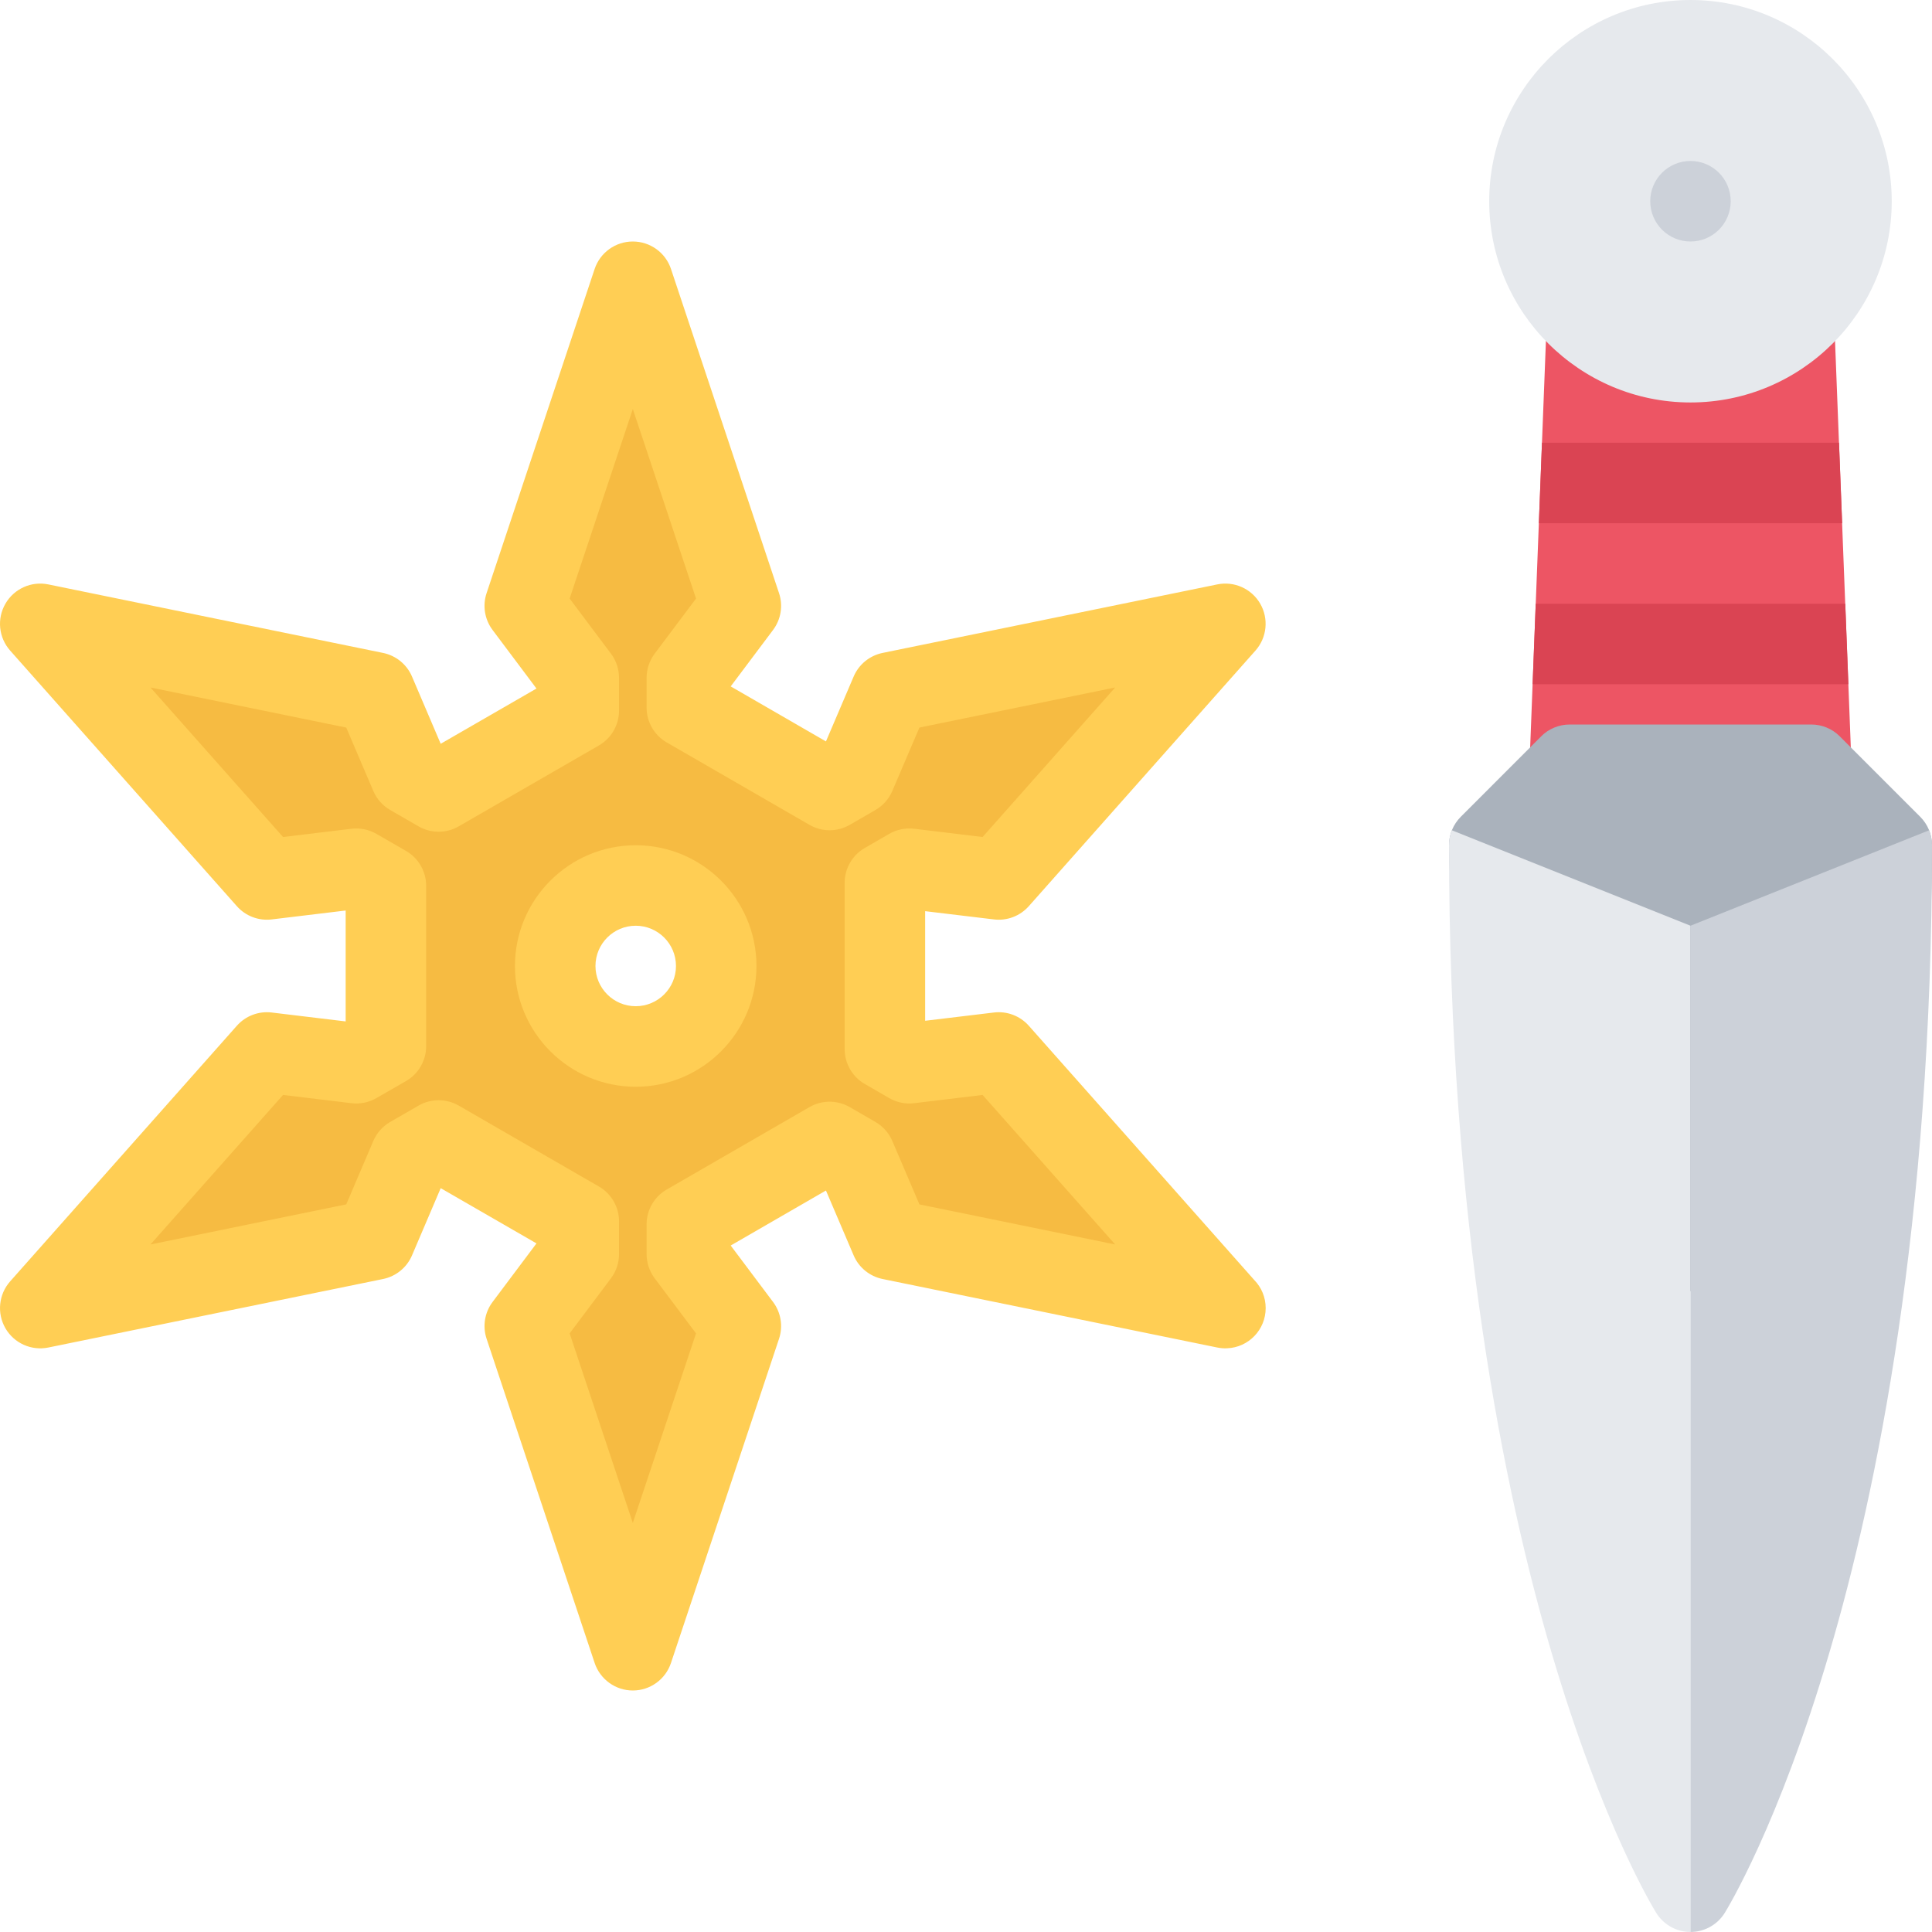 <?xml version="1.0" encoding="iso-8859-1"?>
<!-- Uploaded to: SVG Repo, www.svgrepo.com, Generator: SVG Repo Mixer Tools -->
<svg height="800px" width="800px" version="1.1" id="Layer_1" xmlns="http://www.w3.org/2000/svg" xmlns:xlink="http://www.w3.org/1999/xlink" 
	 viewBox="0 0 511.992 511.992" xml:space="preserve">
<path style="fill:#ED5564;" d="M490.617,201.701l-5.312-136.795c-0.219-5.719-4.922-10.25-10.656-10.25h-53.326
	c-5.734,0-10.438,4.531-10.656,10.25l-5.328,137.342c-0.125,2.891,0.953,5.718,2.969,7.796c2,2.094,4.781,3.281,7.688,3.281h63.998
	c0,0,0,0,0.016,0c5.891,0,10.656-4.781,10.656-10.671C490.664,202.326,490.648,202.013,490.617,201.701z"/>
<g>
	<polygon style="fill:#DA4453;" points="407.807,138.655 488.18,138.655 487.351,117.327 408.635,117.327 	"/>
	<polygon style="fill:#DA4453;" points="406.15,181.326 489.836,181.326 489.008,159.998 406.978,159.998 	"/>
</g>
<path style="fill:#F6BB42;" d="M240.98,281.762l-6.468-3.734V233.95l6.468-3.734l23.688,2.844l60.062-67.733l-88.694,18.156
	l-9.367,21.938l-6.82,3.937l-37.828-21.843v-7.875l14.312-19.093l-28.632-85.891l-28.632,85.889l14.32,19.093v8.656l-37.147,21.453
	l-7.5-4.328l-9.375-21.938l-88.703-18.155l60.069,67.733l23.688-2.844l7.843,4.531v42.484l-7.843,4.531l-23.688-2.844
	l-60.069,67.732l88.701-18.139l9.375-21.953l7.5-4.328l37.147,21.453v8.654l-14.32,19.094l28.632,85.891l28.632-85.891
	l-14.312-19.094v-7.873l37.828-21.844l6.82,3.938l9.367,21.938l88.694,18.154l-60.062-67.732L240.98,281.762z M168.466,277.324
	c-11.781,0-21.328-9.547-21.328-21.328c0-11.797,9.546-21.344,21.328-21.344c11.781,0,21.335,9.547,21.335,21.344
	C189.802,267.777,180.247,277.324,168.466,277.324z"/>
<path style="fill:#AAB2BC;" d="M508.867,216.45l-21.344-21.343c-2-2-4.703-3.109-7.531-3.109h-63.998
	c-2.828,0-5.547,1.109-7.547,3.109l-21.328,21.343c-2,2-3.125,4.703-3.125,7.546c0,100.437,127.998,214.716,127.998,0
	C511.992,221.153,510.867,218.45,508.867,216.45z"/>
<path style="fill:#E6E9ED;" d="M383.994,223.996c0,100.437,14.734,171.638,27.094,213.669c13.594,46.201,27.28,68.389,27.858,69.311
	c1.812,2.891,4.906,4.75,8.312,4.984c0.25,0.016,0.484,0.031,0.734,0.031V245.325l-63.233-25.296
	C384.26,221.278,383.994,222.621,383.994,223.996z"/>
<path style="fill:#CCD1D9;" d="M511.992,223.996c0,100.437-14.734,171.638-27.109,213.669
	c-13.578,46.201-27.281,68.389-27.844,69.311c-1.812,2.891-4.905,4.75-8.327,4.984c-0.234,0.016-0.484,0.031-0.719,0.031V245.325
	l63.233-25.296C511.711,221.278,511.992,222.621,511.992,223.996z"/>
<g>
	<path style="fill:#FFCE54;" d="M167.701,447.994c-4.586,0-8.664-2.953-10.117-7.297l-28.632-85.906
		c-1.109-3.312-0.516-6.969,1.586-9.766l11.633-15.514l-25.382-14.641l-7.609,17.826c-1.375,3.219-4.242,5.547-7.672,6.25
		l-88.701,18.156c-4.5,0.922-9.078-1.141-11.375-5.109c-2.297-3.984-1.789-8.984,1.258-12.422l60.069-67.732
		c2.32-2.625,5.781-3.938,9.257-3.516l19.586,2.359v-29.39l-19.586,2.359c-3.476,0.422-6.937-0.891-9.257-3.516L2.688,172.404
		c-3.047-3.438-3.555-8.437-1.258-12.406c2.297-3.984,6.875-6.047,11.375-5.125l88.701,18.156c3.43,0.703,6.297,3.031,7.672,6.25
		l7.609,17.828l25.382-14.641l-11.633-15.516c-2.102-2.796-2.695-6.453-1.586-9.765l28.632-85.905
		c1.453-4.344,5.531-7.281,10.117-7.281c4.594,0,8.672,2.938,10.117,7.281l28.632,85.905c1.109,3.312,0.516,6.969-1.586,9.765
		l-11.219,14.953l25.242,14.578l7.344-17.203c1.375-3.219,4.242-5.547,7.672-6.25l88.686-18.156c4.5-0.922,9.094,1.141,11.391,5.125
		c2.281,3.969,1.781,8.968-1.266,12.406l-60.062,67.733c-2.328,2.625-5.781,3.938-9.258,3.516l-18.219-2.188v29.046l18.219-2.188
		c3.477-0.422,6.93,0.891,9.258,3.516l59.765,67.404c1.859,1.906,3,4.531,3,7.406c0,5.75-4.547,10.438-10.234,10.656
		c-0.859,0.047-1.719-0.031-2.594-0.203l-88.686-18.156c-3.43-0.703-6.297-3.031-7.672-6.25l-7.344-17.201l-25.242,14.578
		l11.219,14.951c2.102,2.797,2.695,6.453,1.586,9.766l-28.632,85.906C176.372,445.041,172.294,447.994,167.701,447.994z
		 M150.959,353.353l16.742,50.234l16.75-50.234l-10.968-14.609c-1.383-1.859-2.133-4.094-2.133-6.406v-7.873
		c0-3.812,2.031-7.328,5.336-9.234l37.827-21.844c3.305-1.906,7.367-1.906,10.672,0l6.812,3.938c2,1.156,3.57,2.922,4.476,5.047
		l7.18,16.797l51.875,10.625l-35.133-39.625l-18.141,2.188c-2.289,0.281-4.609-0.203-6.609-1.359l-6.468-3.734
		c-3.305-1.906-5.336-5.422-5.336-9.234v-44.078c0-3.812,2.031-7.328,5.336-9.234l6.468-3.734c2-1.156,4.32-1.64,6.609-1.359
		l18.141,2.187l35.133-39.624l-51.875,10.625l-7.18,16.796c-0.906,2.125-2.476,3.891-4.476,5.047l-6.812,3.938
		c-3.297,1.906-7.367,1.906-10.664,0l-37.835-21.843c-3.297-1.906-5.336-5.422-5.336-9.234v-7.875c0-2.312,0.75-4.547,2.133-6.406
		l10.968-14.609l-16.75-50.233l-16.742,50.233l10.96,14.609c1.383,1.859,2.133,4.094,2.133,6.406v8.656
		c0,3.812-2.031,7.344-5.336,9.25l-37.147,21.437c-3.297,1.906-7.359,1.906-10.664,0l-7.5-4.328c-2-1.156-3.57-2.922-4.477-5.047
		l-7.171-16.796l-51.882-10.625l35.132,39.624l18.141-2.187c2.289-0.281,4.609,0.203,6.609,1.359l7.844,4.516
		c3.297,1.906,5.336,5.438,5.336,9.25v42.484c0,3.812-2.039,7.344-5.336,9.25l-7.845,4.511c-2,1.156-4.32,1.641-6.609,1.359
		l-18.141-2.188l-35.132,39.625l51.882-10.625l7.171-16.797c0.906-2.125,2.477-3.891,4.477-5.047l7.5-4.328
		c3.305-1.906,7.367-1.906,10.672,0l37.14,21.438c3.305,1.906,5.336,5.438,5.336,9.25v8.654c0,2.312-0.75,4.547-2.133,6.406
		L150.959,353.353z"/>
	<path style="fill:#FFCE54;" d="M168.466,287.996c-17.64,0-32-14.359-32-32c0-17.656,14.359-32,32-32c17.648,0,32,14.344,32,32
		C200.466,273.637,186.114,287.996,168.466,287.996z M168.466,245.325c-5.883,0-10.664,4.781-10.664,10.672
		c0,5.875,4.781,10.656,10.664,10.656s10.672-4.781,10.672-10.656C179.138,250.106,174.349,245.325,168.466,245.325z"/>
</g>
<path style="fill:#E6E9ED;" d="M447.993,0c-29.405,0-53.343,23.922-53.343,53.328s23.938,53.327,53.343,53.327
	s53.327-23.921,53.327-53.327S477.398,0,447.993,0z"/>
<path style="fill:#CCD1D9;" d="M458.648,53.328c0,5.89-4.765,10.671-10.655,10.671s-10.672-4.781-10.672-10.671
	c0-5.891,4.781-10.672,10.672-10.672S458.648,47.437,458.648,53.328z"/>
</svg>